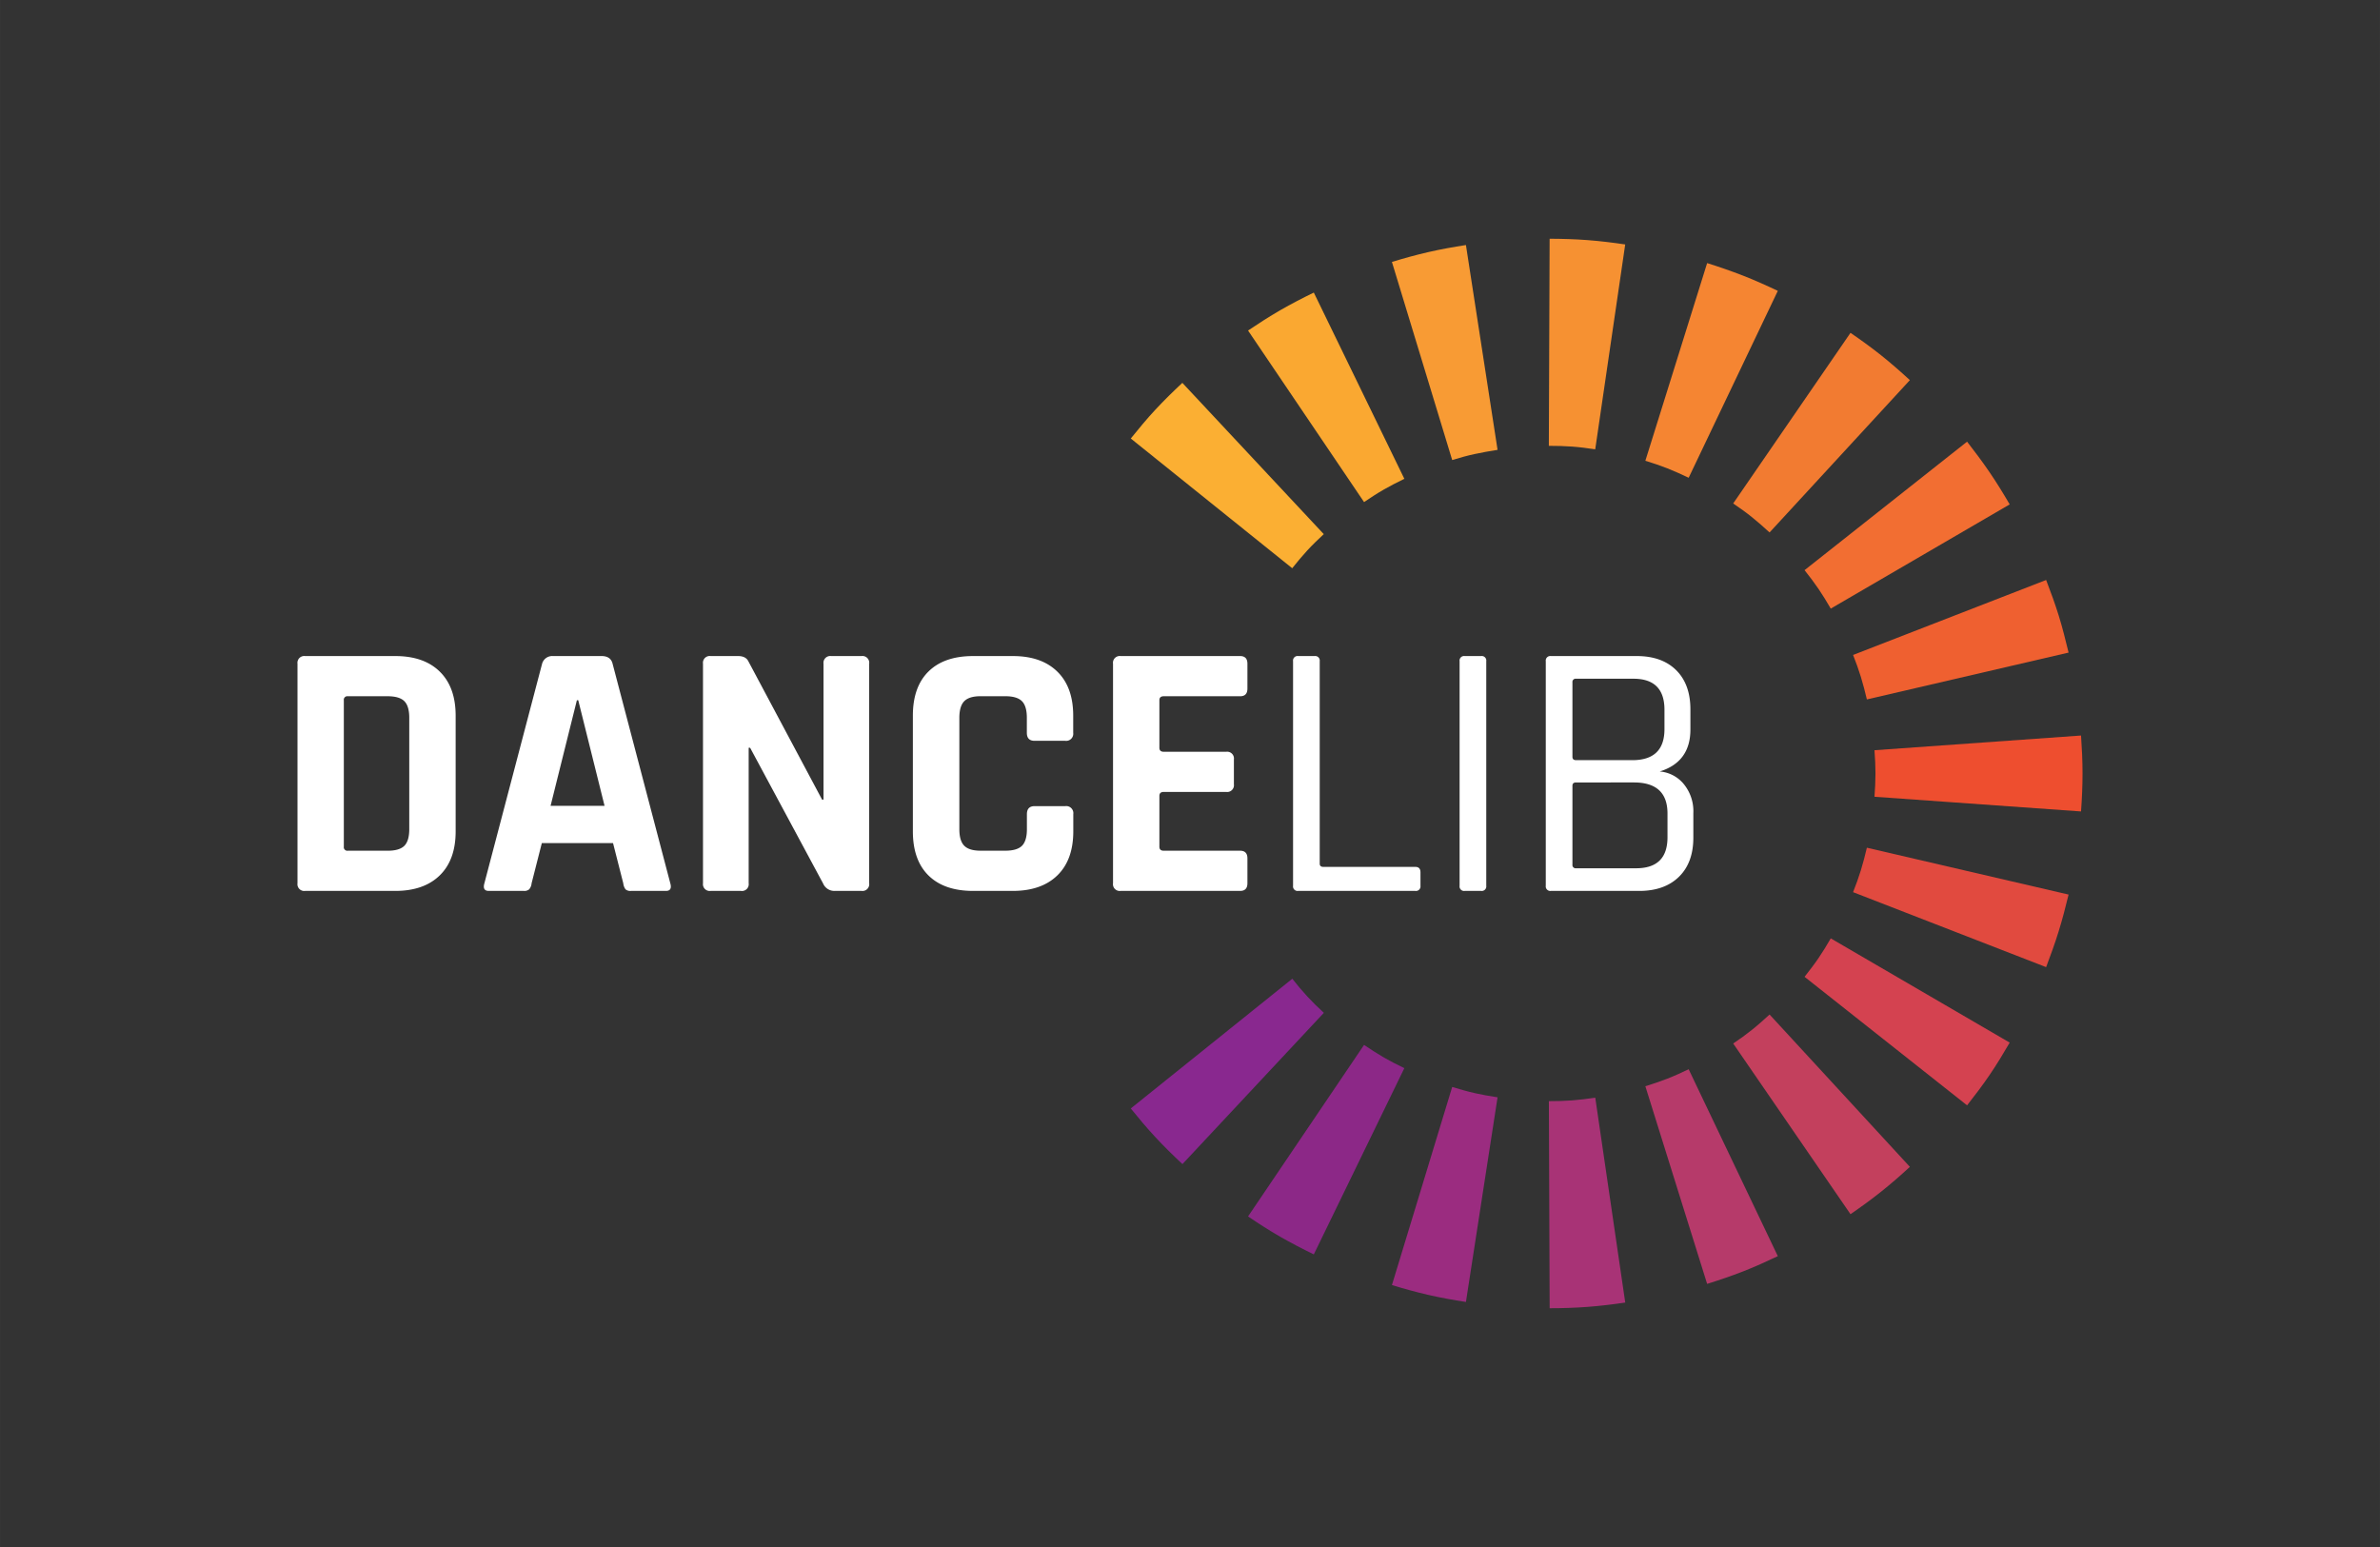 <svg id="Layer_1" data-name="Layer 1" xmlns="http://www.w3.org/2000/svg" width="280mm" height="182mm" viewBox="0 0 793.7 515.91">
<rect x="0" y="0" width="793.7" height="515.91" fill="#333333" stroke="none"/>
<defs>
<style>.cls-1{fill:#e14a3f;}.cls-2{fill:#d44250;}.cls-3{fill:#c3405d;}.cls-4{fill:#b63a6a;}.cls-5{fill:#a83376;}.cls-6{fill:#9b2c80;}.cls-7{fill:#8c2887;}.cls-8{fill:#89288f;}.cls-9{fill:#fbaf33;}.cls-10{fill:#faa831;}.cls-11{fill:#f89b34;}.cls-12{fill:#f69132;}.cls-13{fill:#f58532;}.cls-14{fill:#f27b31;}.cls-15{fill:#f26e32;}.cls-16{fill:#ef6030;}.cls-17{fill:#ee4e2f;}.cls-18{fill:#fff;}</style></defs>
<path class="cls-1" d="M686.56,310.53c-1.25,4.07-2.69,8-4.2,12l-64.38-25c1-2.5,1.85-4.9,2.6-7.31s1.37-4.89,2-7.51l67.27,15.62C688.87,302.37,687.82,306.46,686.56,310.53Z"/><path class="cls-2" d="M670.21,347.7l-59.67-34.76c-1.35,2.33-2.69,4.53-4.1,6.6s-3,4.12-4.64,6.22L656,368.62c2.6-3.3,5.14-6.66,7.54-10.18S668.1,351.32,670.21,347.7Z"/><path class="cls-3" d="M636.92,389.13l-46.79-50.8c-2,1.83-3.9,3.54-5.86,5.1s-4,3.06-6.27,4.57l39.12,56.92c3.46-2.38,6.88-4.85,10.21-7.51S633.83,392,636.92,389.13Z"/><path class="cls-4" d="M592.88,418.91l-29.73-62.33c-2.42,1.16-4.77,2.23-7.1,3.14s-4.78,1.73-7.34,2.53l20.6,65.91c4-1.25,8-2.6,12-4.16S589.09,420.71,592.88,418.91Z"/><path class="cls-5" d="M542,434.39l-10-68.33c-2.66.4-5.22.72-7.71.91s-5.08.25-7.76.25l.26,69.06c4.2,0,8.41-.13,12.66-.45S537.88,435,542,434.39Z"/><path class="cls-6" d="M488.87,434.19l10.55-68.25c-2.66-.4-5.2-.85-7.64-1.4s-4.92-1.27-7.49-2.05l-20.1,66.07c4,1.21,8.07,2.35,12.23,3.3S484.73,433.55,488.87,434.19Z"/><path class="cls-7" d="M438.14,418.33l30.19-62.11c-2.42-1.16-4.72-2.34-6.88-3.59s-4.33-2.66-6.55-4.16l-38.69,57.2c3.48,2.35,7,4.63,10.71,6.76S434.36,416.49,438.14,418.33Z"/><path class="cls-8" d="M394.33,388.22l47.16-50.45c-2-1.82-3.82-3.63-5.52-5.46s-3.36-3.81-5-5.91L377.1,369.66c2.64,3.27,5.35,6.5,8.25,9.62S391.26,385.35,394.33,388.22Z"/><path class="cls-9" d="M377.1,146.24l53.84,43.26c1.67-2.1,3.33-4.08,5-5.91s3.56-3.63,5.52-5.46l-47.16-50.45c-3.07,2.87-6.08,5.82-9,8.95S379.74,143,377.1,146.24Z"/><path class="cls-10" d="M416.21,110.23l38.69,57.21c2.22-1.51,4.39-2.92,6.55-4.16s4.47-2.43,6.88-3.6L438.14,97.57c-3.78,1.84-7.53,3.77-11.22,5.9S419.69,107.89,416.21,110.23Z"/><path class="cls-11" d="M464.19,87.35l20.1,66.07c2.57-.79,5.06-1.49,7.49-2s5-1,7.64-1.4L488.87,81.72c-4.14.64-8.3,1.38-12.45,2.33S468.2,86.13,464.19,87.35Z"/><path class="cls-12" d="M516.78,79.62l-.26,69.06c2.69,0,5.27.07,7.76.25s5.06.52,7.71.91l10-68.32c-4.15-.61-8.34-1.13-12.59-1.45S521,79.64,516.78,79.62Z"/><path class="cls-13" d="M569.31,87.74l-20.6,65.92c2.57.79,5,1.61,7.34,2.53s4.68,2,7.1,3.14L592.88,97c-3.79-1.8-7.63-3.53-11.6-5.08S573.32,89,569.31,87.74Z"/><path class="cls-14" d="M617.12,111,578,167.9c2.22,1.51,4.32,3,6.27,4.58s3.89,3.27,5.86,5.09l46.79-50.8c-3.09-2.84-6.26-5.62-9.59-8.28S620.58,113.37,617.12,111Z"/><path class="cls-15" d="M656,147.29,601.8,190.14c1.67,2.11,3.23,4.16,4.64,6.23s2.75,4.27,4.1,6.59l59.67-34.75c-2.11-3.62-4.32-7.22-6.72-10.74S658.55,150.58,656,147.29Z"/><path class="cls-16" d="M682.36,193.42l-64.38,25c1,2.51,1.86,4.93,2.6,7.32s1.37,4.89,2,7.51l67.27-15.62c-1-4.09-2-8.17-3.26-12.24S683.87,197.34,682.36,193.42Z"/><path class="cls-17" d="M694,245.29l-68.88,4.9c.2,2.69.33,5.27.33,7.76s-.14,5.08-.33,7.76l68.88,4.9c.3-4.18.5-8.4.5-12.66S694.29,249.48,694,245.29Z"/><path class="cls-18" d="M99.21,294.55v-73.2a2.27,2.27,0,0,1,2.56-2.56h30.08q9.51,0,14.8,5.18t5.3,14.68v38.61q0,9.5-5.3,14.67t-14.8,5.18H101.77A2.26,2.26,0,0,1,99.21,294.55ZM116,283.71H129.3q3.88,0,5.54-1.64c1.09-1.1,1.64-2.94,1.64-5.54V239.38q0-3.9-1.64-5.54t-5.54-1.65H116a1.18,1.18,0,0,0-1.34,1.34v48.84A1.18,1.18,0,0,0,116,283.71Z"/><path class="cls-18" d="M174.72,297.11H163c-1.46,0-1.95-.85-1.46-2.56l19.24-73.2a3.51,3.51,0,0,1,3.66-2.56h16.2c2,0,3.24.86,3.65,2.56l19.24,73.2c.49,1.71,0,2.56-1.46,2.56H210.41a2.4,2.4,0,0,1-1.83-.55,4.24,4.24,0,0,1-.73-2l-3.41-13.39H180.69l-3.41,13.39a3.65,3.65,0,0,1-.79,2A2.42,2.42,0,0,1,174.72,297.11Zm17.66-63.58-8.77,35.2h18l-8.77-35.2Z"/><path class="cls-18" d="M247.07,297.11H237a2.26,2.26,0,0,1-2.56-2.56v-73.2a2.26,2.26,0,0,1,2.56-2.56h9.14c1.7,0,2.83.57,3.41,1.71l24.6,46.16h.48V221.35a2.27,2.27,0,0,1,2.56-2.56h10.11a2.26,2.26,0,0,1,2.56,2.56v73.2a2.26,2.26,0,0,1-2.56,2.56h-8.89a4.07,4.07,0,0,1-3.9-2.44l-24.36-45.3h-.48v45.18A2.26,2.26,0,0,1,247.07,297.11Z"/><path class="cls-18" d="M337.81,297.11H324.53q-9.63,0-14.86-5.12t-5.24-14.73V238.65q0-9.61,5.24-14.74t14.86-5.12h13.28q9.49,0,14.79,5.18t5.3,14.68v5.72a2.37,2.37,0,0,1-2.68,2.68H345c-1.7,0-2.56-.89-2.56-2.68v-5q0-3.9-1.64-5.54t-5.54-1.65H327q-3.78,0-5.42,1.65t-1.65,5.54v37.15c0,2.6.55,4.44,1.65,5.54s2.9,1.64,5.42,1.64h8.28q3.88,0,5.54-1.64c1.09-1.1,1.64-2.94,1.64-5.54v-5c0-1.78.86-2.68,2.56-2.68h10.23a2.37,2.37,0,0,1,2.68,2.68v5.73q0,9.5-5.3,14.67T337.81,297.11Z"/><path class="cls-18" d="M413.56,297.11H373.73a2.26,2.26,0,0,1-2.55-2.56v-73.2a2.26,2.26,0,0,1,2.55-2.56h39.83c1.63,0,2.44.86,2.44,2.56v8.28c0,1.71-.81,2.56-2.44,2.56H388.11c-1,0-1.47.45-1.47,1.34v15.84c0,.89.49,1.34,1.47,1.34h20.82a2.26,2.26,0,0,1,2.56,2.55v8.29a2.26,2.26,0,0,1-2.56,2.55H388.11c-1,0-1.47.45-1.47,1.34v16.93c0,.9.49,1.34,1.47,1.34h25.45c1.63,0,2.44.85,2.44,2.56v8.28C416,296.26,415.19,297.11,413.56,297.11Z"/><path class="cls-18" d="M472,297.11H432.93a1.51,1.51,0,0,1-1.71-1.71V220.5a1.51,1.51,0,0,1,1.71-1.71h5.48a1.51,1.51,0,0,1,1.7,1.71V288c0,.74.41,1.1,1.22,1.1H472q1.71,0,1.71,1.83v4.5A1.51,1.51,0,0,1,472,297.11Z"/><path class="cls-18" d="M495.65,220.5v74.9a1.51,1.51,0,0,1-1.71,1.71h-5.48a1.5,1.5,0,0,1-1.7-1.71V220.5a1.5,1.5,0,0,1,1.7-1.71h5.48A1.51,1.51,0,0,1,495.65,220.5Z"/><path class="cls-18" d="M515.5,295.4V220.5a1.51,1.51,0,0,1,1.7-1.71h28.63q8.4,0,13.15,4.7t4.75,13.09v6.7q0,10.83-10.23,14a11.57,11.57,0,0,1,7.92,4.08,14.28,14.28,0,0,1,3.29,9.81v8.16q0,8.4-4.82,13.09t-13.21,4.69H517.2A1.51,1.51,0,0,1,515.5,295.4Zm10.11-41.89h18.75q10.73,0,10.72-10.36V236.7q0-10.35-10.35-10.35H525.61a1.07,1.07,0,0,0-1.22,1.21v24.85C524.39,253.14,524.8,253.51,525.61,253.51Zm0,36.05h20q10.49,0,10.48-10.35v-7.92q0-10.35-11.21-10.35H525.61c-.81,0-1.22.36-1.22,1.09v26.31A1.08,1.08,0,0,0,525.61,289.56Z"/>
</svg>